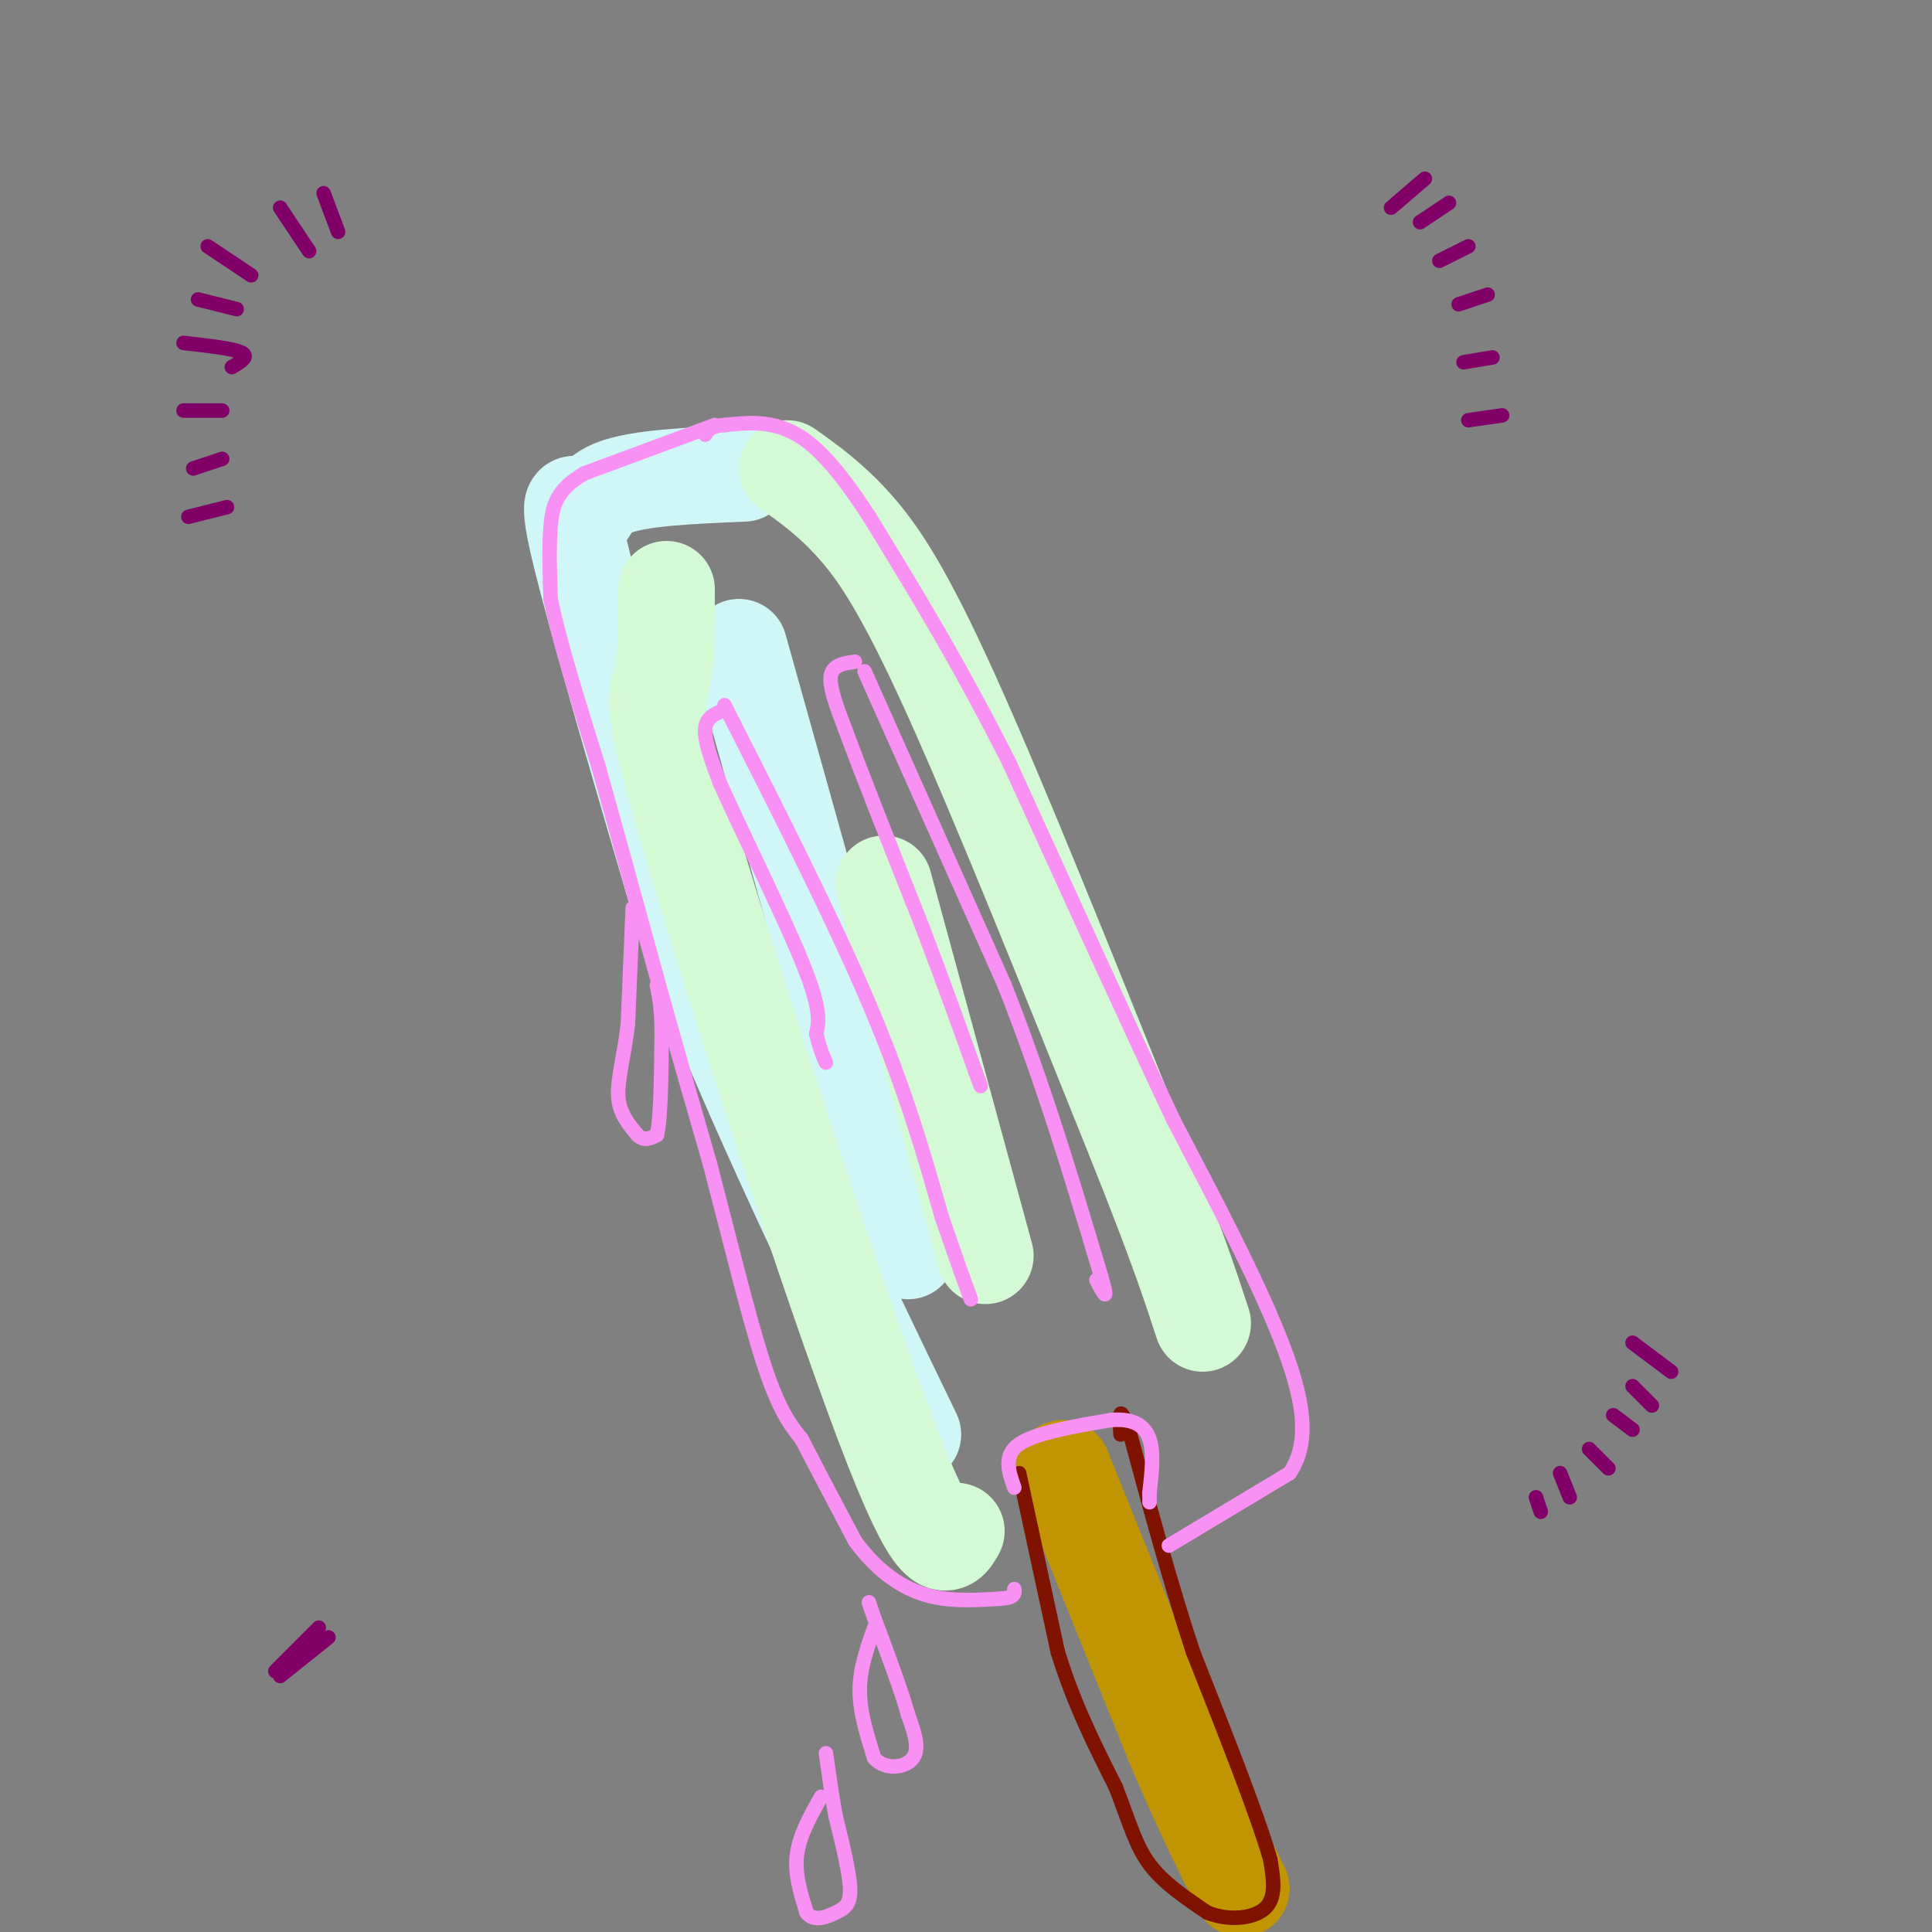 <svg viewBox='0 0 400 400' version='1.1' xmlns='http://www.w3.org/2000/svg' xmlns:xlink='http://www.w3.org/1999/xlink'><rect x="0" y="0" width="400" height="400" fill="#808080" stroke="none"/><g fill='none' stroke='rgb(208,246,247)' stroke-width='20' stroke-linecap='round' stroke-linejoin='round'><path d='M154,98c-10.899,0.458 -21.798,0.917 -27,3c-5.202,2.083 -4.708,5.792 -6,5c-1.292,-0.792 -4.369,-6.083 -1,8c3.369,14.083 13.185,47.542 23,81'/><path d='M143,195c11.500,30.500 28.750,66.250 46,102'/><path d='M153,134c0.000,0.000 35.000,125.000 35,125'/></g>
<g fill='none' stroke='rgb(211,250,212)' stroke-width='20' stroke-linecap='round' stroke-linejoin='round'><path d='M183,183c0.000,0.000 21.000,77.000 21,77'/><path d='M163,97c4.533,3.222 9.067,6.444 14,12c4.933,5.556 10.267,13.444 20,35c9.733,21.556 23.867,56.778 38,92'/><path d='M235,236c8.667,21.667 11.333,29.833 14,38'/><path d='M138,122c0.000,7.768 0.000,15.536 -1,19c-1.000,3.464 -3.000,2.625 6,33c9.000,30.375 29.000,91.964 40,121c11.000,29.036 13.000,25.518 15,22'/></g>
<g fill='none' stroke='rgb(192,149,1)' stroke-width='20' stroke-linecap='round' stroke-linejoin='round'><path d='M220,304c0.000,0.000 23.000,57.000 23,57'/><path d='M243,361c6.167,14.500 10.083,22.250 14,30'/></g>
<g fill='none' stroke='rgb(127,18,1)' stroke-width='3' stroke-linecap='round' stroke-linejoin='round'><path d='M211,305c0.000,0.000 8.000,37.000 8,37'/><path d='M219,342c3.333,10.833 7.667,19.417 12,28'/><path d='M231,370c2.889,7.467 4.111,12.133 7,16c2.889,3.867 7.444,6.933 12,10'/><path d='M250,396c4.489,1.778 9.711,1.222 12,-1c2.289,-2.222 1.644,-6.111 1,-10'/><path d='M263,385c-2.500,-8.833 -9.250,-25.917 -16,-43'/><path d='M247,342c-4.833,-14.667 -8.917,-29.833 -13,-45'/><path d='M234,297c-2.500,-7.500 -2.250,-3.750 -2,0'/></g>
<g fill='none' stroke='rgb(249,144,244)' stroke-width='3' stroke-linecap='round' stroke-linejoin='round'><path d='M148,88c0.000,0.000 -27.000,10.000 -27,10'/><path d='M121,98c-5.756,3.333 -6.644,6.667 -7,11c-0.356,4.333 -0.178,9.667 0,15'/><path d='M114,124c1.667,8.333 5.833,21.667 10,35'/><path d='M124,159c3.833,13.667 8.417,30.333 13,47'/><path d='M137,206c3.833,13.667 6.917,24.333 10,35'/><path d='M147,241c3.644,13.844 7.756,30.956 11,41c3.244,10.044 5.622,13.022 8,16'/><path d='M166,298c3.167,6.167 7.083,13.583 11,21'/><path d='M177,319c4.111,5.667 8.889,9.333 14,11c5.111,1.667 10.556,1.333 16,1'/><path d='M207,331c3.167,-0.167 3.083,-1.083 3,-2'/><path d='M210,308c-1.167,-3.333 -2.333,-6.667 1,-9c3.333,-2.333 11.167,-3.667 19,-5'/><path d='M230,294c4.733,-0.378 7.067,1.178 8,4c0.933,2.822 0.467,6.911 0,11'/><path d='M238,309c0.000,2.167 0.000,2.083 0,2'/><path d='M242,320c0.000,0.000 25.000,-15.000 25,-15'/><path d='M267,305c4.422,-6.556 2.978,-15.444 -2,-28c-4.978,-12.556 -13.489,-28.778 -22,-45'/><path d='M243,232c-9.333,-19.833 -21.667,-46.917 -34,-74'/><path d='M209,158c-10.500,-20.833 -19.750,-35.917 -29,-51'/><path d='M180,107c-7.711,-11.889 -12.489,-16.111 -17,-18c-4.511,-1.889 -8.756,-1.444 -13,-1'/><path d='M150,88c-2.833,0.167 -3.417,1.083 -4,2'/><path d='M179,139c0.000,0.000 29.000,65.000 29,65'/><path d='M208,204c8.000,20.333 13.500,38.667 19,57'/><path d='M227,261c3.167,10.167 1.583,7.083 0,4'/><path d='M150,146c11.250,22.167 22.500,44.333 30,62c7.500,17.667 11.250,30.833 15,44'/><path d='M195,252c3.500,10.167 4.750,13.583 6,17'/><path d='M177,137c-2.333,0.333 -4.667,0.667 -5,3c-0.333,2.333 1.333,6.667 3,11'/><path d='M175,151c3.167,8.667 9.583,24.833 16,41'/><path d='M191,192c4.500,11.833 7.750,20.917 11,30'/><path d='M202,222c1.833,5.000 0.917,2.500 0,0'/><path d='M150,147c-1.917,0.750 -3.833,1.500 -4,4c-0.167,2.500 1.417,6.750 3,11'/><path d='M149,162c4.111,9.267 12.889,26.933 17,37c4.111,10.067 3.556,12.533 3,15'/><path d='M169,214c0.833,3.500 1.417,4.750 2,6'/><path d='M131,188c0.000,0.000 -1.000,24.000 -1,24'/><path d='M130,212c-0.778,6.711 -2.222,11.489 -2,15c0.222,3.511 2.111,5.756 4,8'/><path d='M132,235c1.333,1.333 2.667,0.667 4,0'/><path d='M136,235c0.833,-3.500 0.917,-12.250 1,-21'/><path d='M137,214c0.000,-5.167 -0.500,-7.583 -1,-10'/><path d='M181,337c-1.500,4.250 -3.000,8.500 -3,13c0.000,4.500 1.500,9.250 3,14'/><path d='M181,364c2.289,2.578 6.511,2.022 8,0c1.489,-2.022 0.244,-5.511 -1,-9'/><path d='M188,355c-1.333,-4.833 -4.167,-12.417 -7,-20'/><path d='M181,335c-1.333,-3.833 -1.167,-3.417 -1,-3'/><path d='M170,372c-2.250,4.000 -4.500,8.000 -5,12c-0.500,4.000 0.750,8.000 2,12'/><path d='M167,396c1.452,1.976 4.083,0.917 6,0c1.917,-0.917 3.119,-1.690 3,-5c-0.119,-3.310 -1.560,-9.155 -3,-15'/><path d='M173,376c-0.833,-4.667 -1.417,-8.833 -2,-13'/></g>
<g fill='none' stroke='rgb(129,0,104)' stroke-width='3' stroke-linecap='round' stroke-linejoin='round'><path d='M288,43c0.000,0.000 7.000,-6.000 7,-6'/><path d='M294,46c0.000,0.000 6.000,-4.000 6,-4'/><path d='M298,54c0.000,0.000 6.000,-3.000 6,-3'/><path d='M302,63c0.000,0.000 6.000,-2.000 6,-2'/><path d='M303,75c0.000,0.000 6.000,-1.000 6,-1'/><path d='M304,87c0.000,0.000 7.000,-1.000 7,-1'/><path d='M67,40c0.000,0.000 3.000,8.000 3,8'/><path d='M58,43c0.000,0.000 6.000,9.000 6,9'/><path d='M43,51c0.000,0.000 9.000,6.000 9,6'/><path d='M41,62c0.000,0.000 8.000,2.000 8,2'/><path d='M38,71c5.167,0.583 10.333,1.167 12,2c1.667,0.833 -0.167,1.917 -2,3'/><path d='M38,85c0.000,0.000 8.000,0.000 8,0'/><path d='M40,97c0.000,0.000 6.000,-2.000 6,-2'/><path d='M39,107c0.000,0.000 8.000,-2.000 8,-2'/><path d='M338,278c0.000,0.000 8.000,6.000 8,6'/><path d='M338,287c0.000,0.000 4.000,4.000 4,4'/><path d='M334,293c0.000,0.000 4.000,3.000 4,3'/><path d='M329,300c0.000,0.000 4.000,4.000 4,4'/><path d='M323,305c0.000,0.000 2.000,5.000 2,5'/><path d='M318,310c0.000,0.000 1.000,3.000 1,3'/><path d='M57,346c0.000,0.000 9.000,-9.000 9,-9'/><path d='M58,347c0.000,0.000 10.000,-8.000 10,-8'/></g>
</svg>